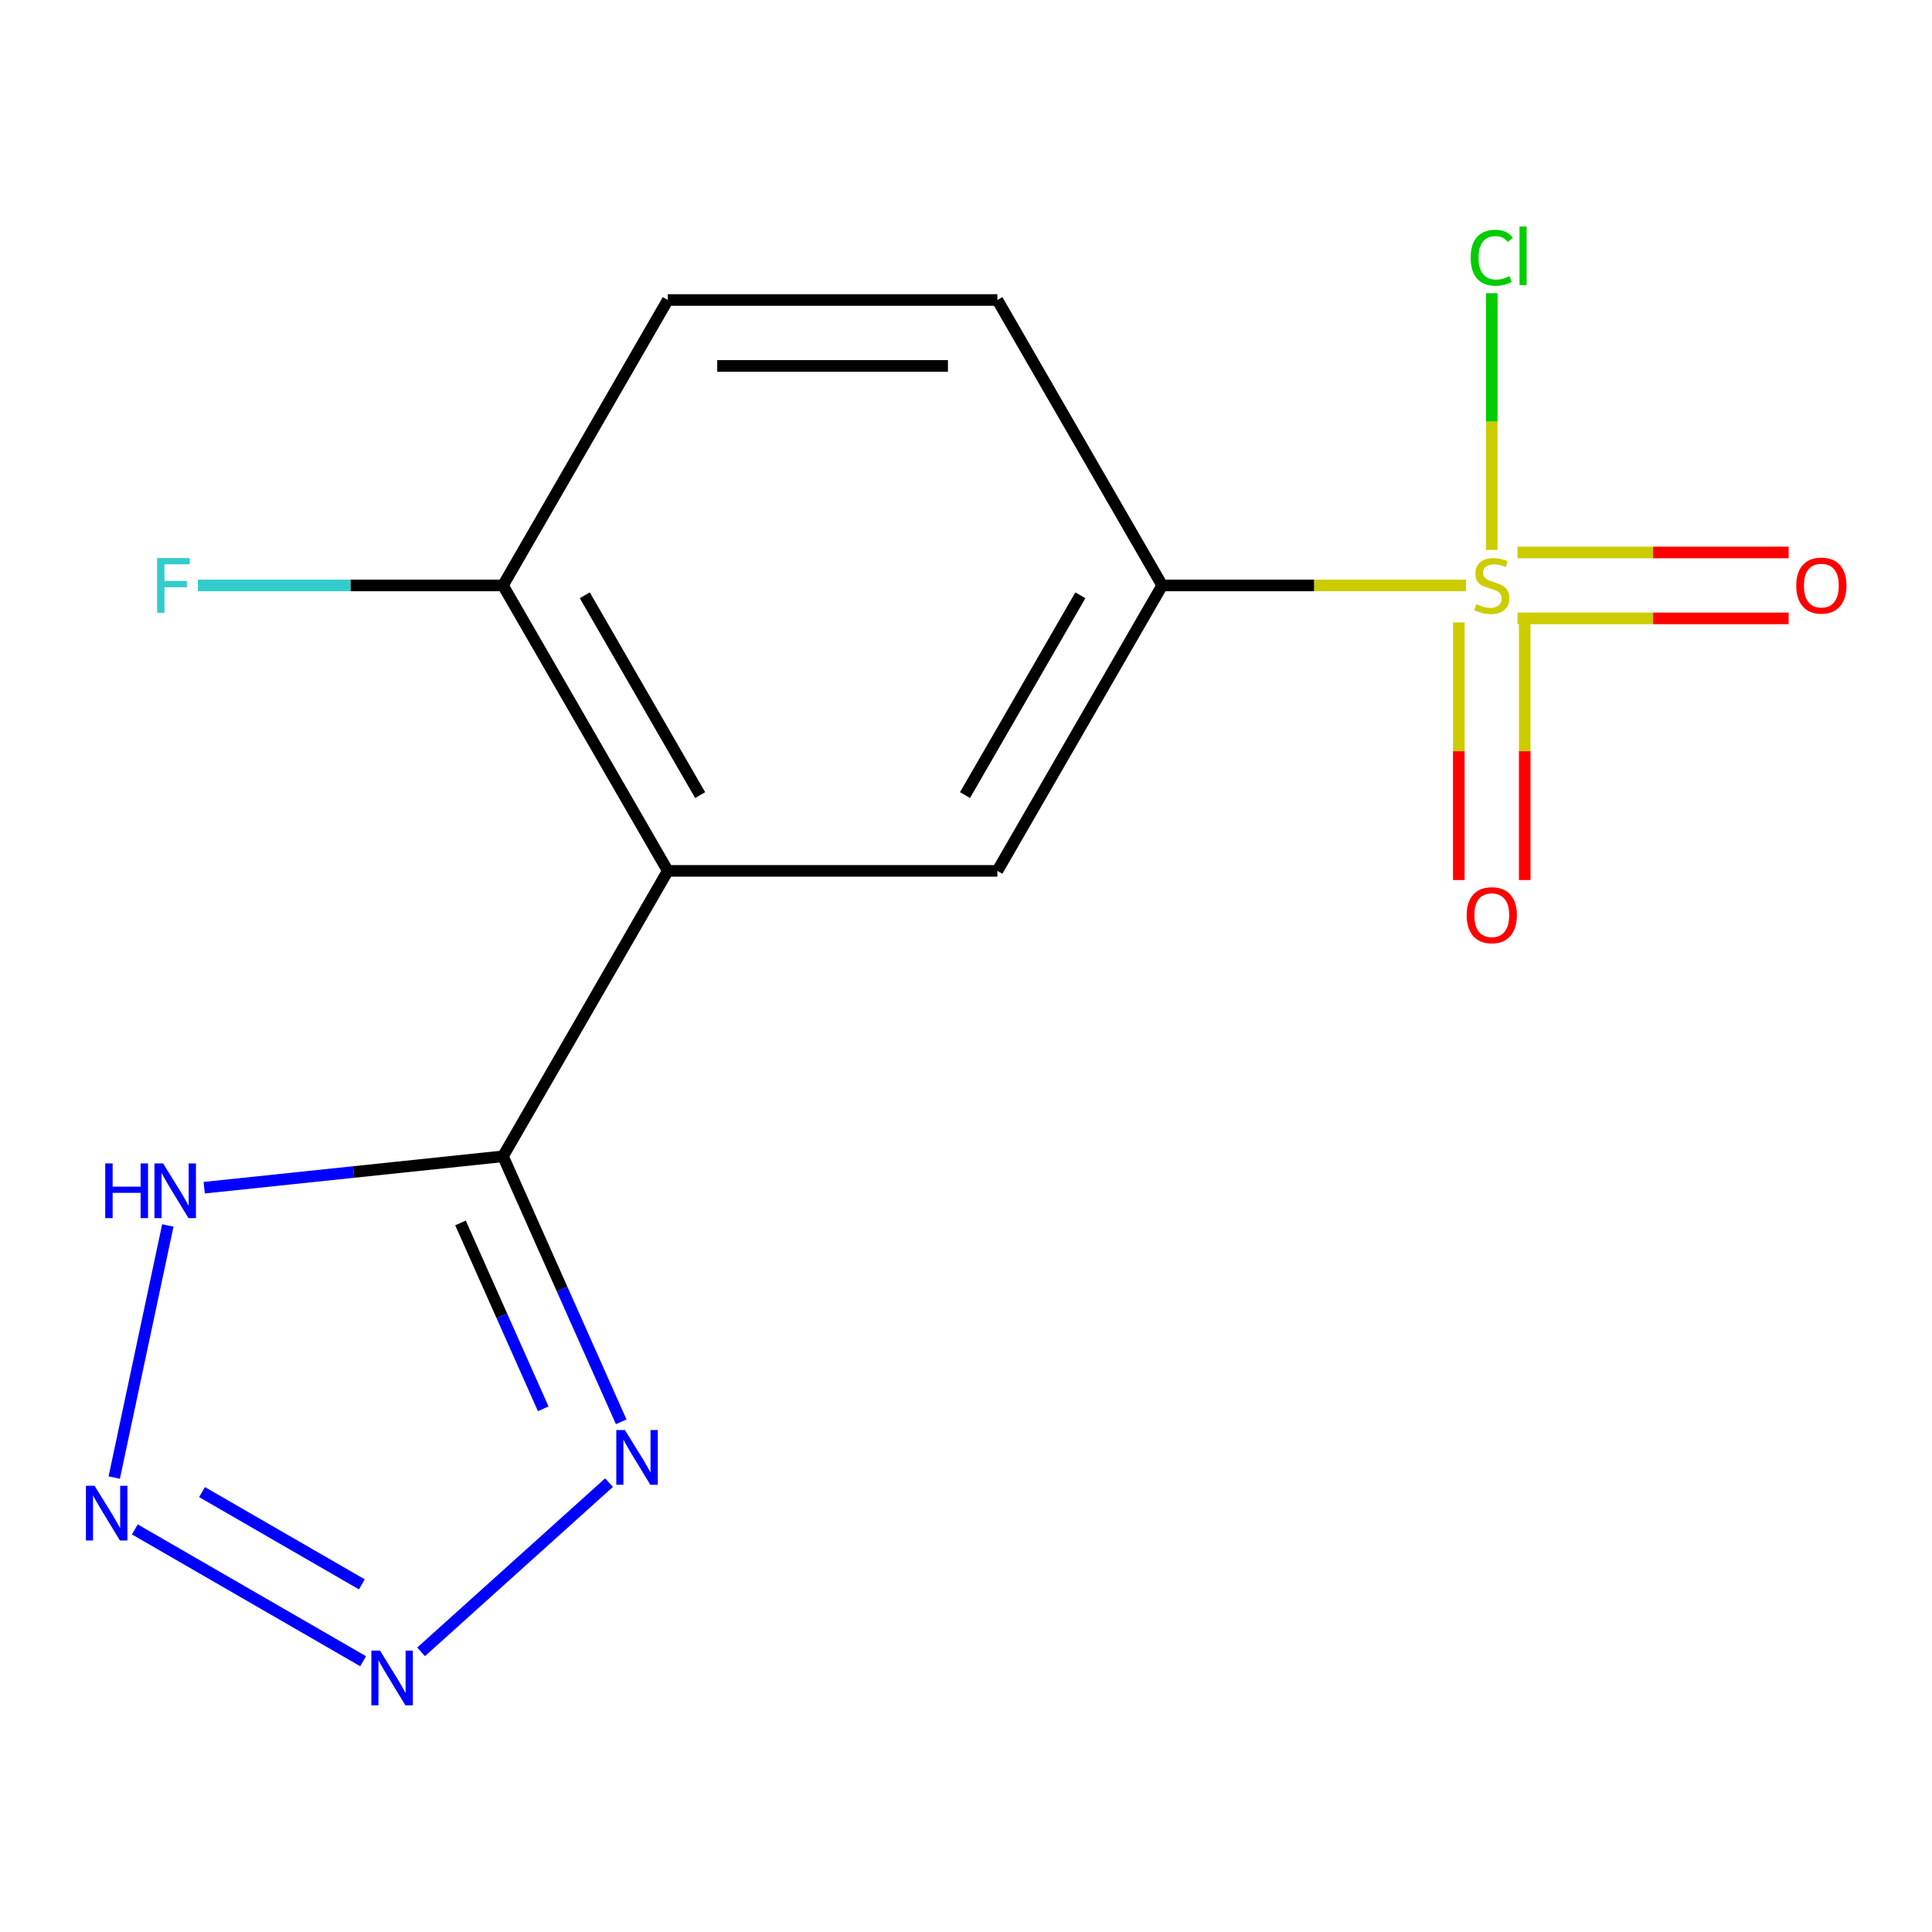 <?xml version='1.0' encoding='iso-8859-1'?>
<svg version='1.1' baseProfile='full'
              xmlns='http://www.w3.org/2000/svg'
                      xmlns:rdkit='http://www.rdkit.org/xml'
                      xmlns:xlink='http://www.w3.org/1999/xlink'
                  xml:space='preserve'
width='1000px' height='1000px' viewBox='0 0 1000 1000'>
<!-- END OF HEADER -->
<rect style='opacity:1.0;fill:#FFFFFF;stroke:none' width='1000' height='1000' x='0' y='0'> </rect>
<path class='bond-6' d='M 758.792,303.02 L 680.165,303.02' style='fill:none;fill-rule:evenodd;stroke:#CCCC00;stroke-width:6px;stroke-linecap:butt;stroke-linejoin:miter;stroke-opacity:1' />
<path class='bond-6' d='M 680.165,303.02 L 601.539,303.02' style='fill:none;fill-rule:evenodd;stroke:#000000;stroke-width:6px;stroke-linecap:butt;stroke-linejoin:miter;stroke-opacity:1' />
<path class='bond-9' d='M 785.481,320.08 L 855.642,320.08' style='fill:none;fill-rule:evenodd;stroke:#CCCC00;stroke-width:6px;stroke-linecap:butt;stroke-linejoin:miter;stroke-opacity:1' />
<path class='bond-9' d='M 855.642,320.08 L 925.802,320.08' style='fill:none;fill-rule:evenodd;stroke:#FF0000;stroke-width:6px;stroke-linecap:butt;stroke-linejoin:miter;stroke-opacity:1' />
<path class='bond-9' d='M 785.481,285.961 L 855.642,285.961' style='fill:none;fill-rule:evenodd;stroke:#CCCC00;stroke-width:6px;stroke-linecap:butt;stroke-linejoin:miter;stroke-opacity:1' />
<path class='bond-9' d='M 855.642,285.961 L 925.802,285.961' style='fill:none;fill-rule:evenodd;stroke:#FF0000;stroke-width:6px;stroke-linecap:butt;stroke-linejoin:miter;stroke-opacity:1' />
<path class='bond-10' d='M 755.077,322.165 L 755.077,388.838' style='fill:none;fill-rule:evenodd;stroke:#CCCC00;stroke-width:6px;stroke-linecap:butt;stroke-linejoin:miter;stroke-opacity:1' />
<path class='bond-10' d='M 755.077,388.838 L 755.077,455.511' style='fill:none;fill-rule:evenodd;stroke:#FF0000;stroke-width:6px;stroke-linecap:butt;stroke-linejoin:miter;stroke-opacity:1' />
<path class='bond-10' d='M 789.196,322.165 L 789.196,388.838' style='fill:none;fill-rule:evenodd;stroke:#CCCC00;stroke-width:6px;stroke-linecap:butt;stroke-linejoin:miter;stroke-opacity:1' />
<path class='bond-10' d='M 789.196,388.838 L 789.196,455.511' style='fill:none;fill-rule:evenodd;stroke:#FF0000;stroke-width:6px;stroke-linecap:butt;stroke-linejoin:miter;stroke-opacity:1' />
<path class='bond-11' d='M 772.137,284.635 L 772.137,218.202' style='fill:none;fill-rule:evenodd;stroke:#CCCC00;stroke-width:6px;stroke-linecap:butt;stroke-linejoin:miter;stroke-opacity:1' />
<path class='bond-11' d='M 772.137,218.202 L 772.137,151.768' style='fill:none;fill-rule:evenodd;stroke:#00CC00;stroke-width:6px;stroke-linecap:butt;stroke-linejoin:miter;stroke-opacity:1' />
<path class='bond-0' d='M 260.345,598.503 L 345.643,450.762' style='fill:none;fill-rule:evenodd;stroke:#000000;stroke-width:6px;stroke-linecap:butt;stroke-linejoin:miter;stroke-opacity:1' />
<path class='bond-3' d='M 260.345,598.503 L 290.937,667.215' style='fill:none;fill-rule:evenodd;stroke:#000000;stroke-width:6px;stroke-linecap:butt;stroke-linejoin:miter;stroke-opacity:1' />
<path class='bond-3' d='M 290.937,667.215 L 321.53,735.927' style='fill:none;fill-rule:evenodd;stroke:#0000FF;stroke-width:6px;stroke-linecap:butt;stroke-linejoin:miter;stroke-opacity:1' />
<path class='bond-3' d='M 238.353,632.995 L 259.767,681.093' style='fill:none;fill-rule:evenodd;stroke:#000000;stroke-width:6px;stroke-linecap:butt;stroke-linejoin:miter;stroke-opacity:1' />
<path class='bond-3' d='M 259.767,681.093 L 281.182,729.191' style='fill:none;fill-rule:evenodd;stroke:#0000FF;stroke-width:6px;stroke-linecap:butt;stroke-linejoin:miter;stroke-opacity:1' />
<path class='bond-5' d='M 260.345,598.503 L 183.016,606.631' style='fill:none;fill-rule:evenodd;stroke:#000000;stroke-width:6px;stroke-linecap:butt;stroke-linejoin:miter;stroke-opacity:1' />
<path class='bond-5' d='M 183.016,606.631 L 105.687,614.759' style='fill:none;fill-rule:evenodd;stroke:#0000FF;stroke-width:6px;stroke-linecap:butt;stroke-linejoin:miter;stroke-opacity:1' />
<path class='bond-1' d='M 345.643,450.762 L 516.241,450.762' style='fill:none;fill-rule:evenodd;stroke:#000000;stroke-width:6px;stroke-linecap:butt;stroke-linejoin:miter;stroke-opacity:1' />
<path class='bond-15' d='M 345.643,450.762 L 260.345,303.02' style='fill:none;fill-rule:evenodd;stroke:#000000;stroke-width:6px;stroke-linecap:butt;stroke-linejoin:miter;stroke-opacity:1' />
<path class='bond-15' d='M 362.397,411.541 L 302.688,308.122' style='fill:none;fill-rule:evenodd;stroke:#000000;stroke-width:6px;stroke-linecap:butt;stroke-linejoin:miter;stroke-opacity:1' />
<path class='bond-2' d='M 217.959,854.993 L 315.233,767.408' style='fill:none;fill-rule:evenodd;stroke:#0000FF;stroke-width:6px;stroke-linecap:butt;stroke-linejoin:miter;stroke-opacity:1' />
<path class='bond-16' d='M 187.949,859.841 L 69.785,791.618' style='fill:none;fill-rule:evenodd;stroke:#0000FF;stroke-width:6px;stroke-linecap:butt;stroke-linejoin:miter;stroke-opacity:1' />
<path class='bond-16' d='M 187.284,820.059 L 104.569,772.303' style='fill:none;fill-rule:evenodd;stroke:#0000FF;stroke-width:6px;stroke-linecap:butt;stroke-linejoin:miter;stroke-opacity:1' />
<path class='bond-4' d='M 59.129,764.78 L 86.866,634.29' style='fill:none;fill-rule:evenodd;stroke:#0000FF;stroke-width:6px;stroke-linecap:butt;stroke-linejoin:miter;stroke-opacity:1' />
<path class='bond-7' d='M 601.539,303.02 L 516.241,450.762' style='fill:none;fill-rule:evenodd;stroke:#000000;stroke-width:6px;stroke-linecap:butt;stroke-linejoin:miter;stroke-opacity:1' />
<path class='bond-7' d='M 559.196,308.122 L 499.487,411.541' style='fill:none;fill-rule:evenodd;stroke:#000000;stroke-width:6px;stroke-linecap:butt;stroke-linejoin:miter;stroke-opacity:1' />
<path class='bond-12' d='M 601.539,303.02 L 516.241,155.279' style='fill:none;fill-rule:evenodd;stroke:#000000;stroke-width:6px;stroke-linecap:butt;stroke-linejoin:miter;stroke-opacity:1' />
<path class='bond-8' d='M 260.345,303.02 L 345.643,155.279' style='fill:none;fill-rule:evenodd;stroke:#000000;stroke-width:6px;stroke-linecap:butt;stroke-linejoin:miter;stroke-opacity:1' />
<path class='bond-14' d='M 260.345,303.02 L 181.389,303.02' style='fill:none;fill-rule:evenodd;stroke:#000000;stroke-width:6px;stroke-linecap:butt;stroke-linejoin:miter;stroke-opacity:1' />
<path class='bond-14' d='M 181.389,303.02 L 102.432,303.02' style='fill:none;fill-rule:evenodd;stroke:#33CCCC;stroke-width:6px;stroke-linecap:butt;stroke-linejoin:miter;stroke-opacity:1' />
<path class='bond-13' d='M 516.241,155.279 L 345.643,155.279' style='fill:none;fill-rule:evenodd;stroke:#000000;stroke-width:6px;stroke-linecap:butt;stroke-linejoin:miter;stroke-opacity:1' />
<path class='bond-13' d='M 490.651,189.398 L 371.233,189.398' style='fill:none;fill-rule:evenodd;stroke:#000000;stroke-width:6px;stroke-linecap:butt;stroke-linejoin:miter;stroke-opacity:1' />
<path  class='atom-0' d='M 764.137 312.74
Q 764.457 312.86, 765.777 313.42
Q 767.097 313.98, 768.537 314.34
Q 770.017 314.66, 771.457 314.66
Q 774.137 314.66, 775.697 313.38
Q 777.257 312.06, 777.257 309.78
Q 777.257 308.22, 776.457 307.26
Q 775.697 306.3, 774.497 305.78
Q 773.297 305.26, 771.297 304.66
Q 768.777 303.9, 767.257 303.18
Q 765.777 302.46, 764.697 300.94
Q 763.657 299.42, 763.657 296.86
Q 763.657 293.3, 766.057 291.1
Q 768.497 288.9, 773.297 288.9
Q 776.577 288.9, 780.297 290.46
L 779.377 293.54
Q 775.977 292.14, 773.417 292.14
Q 770.657 292.14, 769.137 293.3
Q 767.617 294.42, 767.657 296.38
Q 767.657 297.9, 768.417 298.82
Q 769.217 299.74, 770.337 300.26
Q 771.497 300.78, 773.417 301.38
Q 775.977 302.18, 777.497 302.98
Q 779.017 303.78, 780.097 305.42
Q 781.217 307.02, 781.217 309.78
Q 781.217 313.7, 778.577 315.82
Q 775.977 317.9, 771.617 317.9
Q 769.097 317.9, 767.177 317.34
Q 765.297 316.82, 763.057 315.9
L 764.137 312.74
' fill='#CCCC00'/>
<path  class='atom-3' d='M 196.694 854.344
L 205.974 869.344
Q 206.894 870.824, 208.374 873.504
Q 209.854 876.184, 209.934 876.344
L 209.934 854.344
L 213.694 854.344
L 213.694 882.664
L 209.814 882.664
L 199.854 866.264
Q 198.694 864.344, 197.454 862.144
Q 196.254 859.944, 195.894 859.264
L 195.894 882.664
L 192.214 882.664
L 192.214 854.344
L 196.694 854.344
' fill='#0000FF'/>
<path  class='atom-4' d='M 323.473 740.192
L 332.753 755.192
Q 333.673 756.672, 335.153 759.352
Q 336.633 762.032, 336.713 762.192
L 336.713 740.192
L 340.473 740.192
L 340.473 768.512
L 336.593 768.512
L 326.633 752.112
Q 325.473 750.192, 324.233 747.992
Q 323.033 745.792, 322.673 745.112
L 322.673 768.512
L 318.993 768.512
L 318.993 740.192
L 323.473 740.192
' fill='#0000FF'/>
<path  class='atom-5' d='M 48.953 769.045
L 58.233 784.045
Q 59.153 785.525, 60.633 788.205
Q 62.113 790.885, 62.193 791.045
L 62.193 769.045
L 65.953 769.045
L 65.953 797.365
L 62.073 797.365
L 52.113 780.965
Q 50.953 779.045, 49.713 776.845
Q 48.513 774.645, 48.153 773.965
L 48.153 797.365
L 44.473 797.365
L 44.473 769.045
L 48.953 769.045
' fill='#0000FF'/>
<path  class='atom-6' d='M 54.462 602.176
L 58.302 602.176
L 58.302 614.216
L 72.782 614.216
L 72.782 602.176
L 76.622 602.176
L 76.622 630.496
L 72.782 630.496
L 72.782 617.416
L 58.302 617.416
L 58.302 630.496
L 54.462 630.496
L 54.462 602.176
' fill='#0000FF'/>
<path  class='atom-6' d='M 84.422 602.176
L 93.702 617.176
Q 94.622 618.656, 96.102 621.336
Q 97.582 624.016, 97.662 624.176
L 97.662 602.176
L 101.422 602.176
L 101.422 630.496
L 97.542 630.496
L 87.582 614.096
Q 86.422 612.176, 85.182 609.976
Q 83.982 607.776, 83.622 607.096
L 83.622 630.496
L 79.942 630.496
L 79.942 602.176
L 84.422 602.176
' fill='#0000FF'/>
<path  class='atom-10' d='M 929.734 303.1
Q 929.734 296.3, 933.094 292.5
Q 936.454 288.7, 942.734 288.7
Q 949.014 288.7, 952.374 292.5
Q 955.734 296.3, 955.734 303.1
Q 955.734 309.98, 952.334 313.9
Q 948.934 317.78, 942.734 317.78
Q 936.494 317.78, 933.094 313.9
Q 929.734 310.02, 929.734 303.1
M 942.734 314.58
Q 947.054 314.58, 949.374 311.7
Q 951.734 308.78, 951.734 303.1
Q 951.734 297.54, 949.374 294.74
Q 947.054 291.9, 942.734 291.9
Q 938.414 291.9, 936.054 294.7
Q 933.734 297.5, 933.734 303.1
Q 933.734 308.82, 936.054 311.7
Q 938.414 314.58, 942.734 314.58
' fill='#FF0000'/>
<path  class='atom-11' d='M 759.137 473.698
Q 759.137 466.898, 762.497 463.098
Q 765.857 459.298, 772.137 459.298
Q 778.417 459.298, 781.777 463.098
Q 785.137 466.898, 785.137 473.698
Q 785.137 480.578, 781.737 484.498
Q 778.337 488.378, 772.137 488.378
Q 765.897 488.378, 762.497 484.498
Q 759.137 480.618, 759.137 473.698
M 772.137 485.178
Q 776.457 485.178, 778.777 482.298
Q 781.137 479.378, 781.137 473.698
Q 781.137 468.138, 778.777 465.338
Q 776.457 462.498, 772.137 462.498
Q 767.817 462.498, 765.457 465.298
Q 763.137 468.098, 763.137 473.698
Q 763.137 479.418, 765.457 482.298
Q 767.817 485.178, 772.137 485.178
' fill='#FF0000'/>
<path  class='atom-12' d='M 761.217 133.403
Q 761.217 126.363, 764.497 122.683
Q 767.817 118.963, 774.097 118.963
Q 779.937 118.963, 783.057 123.083
L 780.417 125.243
Q 778.137 122.243, 774.097 122.243
Q 769.817 122.243, 767.537 125.123
Q 765.297 127.963, 765.297 133.403
Q 765.297 139.003, 767.617 141.883
Q 769.977 144.763, 774.537 144.763
Q 777.657 144.763, 781.297 142.883
L 782.417 145.883
Q 780.937 146.843, 778.697 147.403
Q 776.457 147.963, 773.977 147.963
Q 767.817 147.963, 764.497 144.203
Q 761.217 140.443, 761.217 133.403
' fill='#00CC00'/>
<path  class='atom-12' d='M 786.497 117.243
L 790.177 117.243
L 790.177 147.603
L 786.497 147.603
L 786.497 117.243
' fill='#00CC00'/>
<path  class='atom-15' d='M 81.327 288.86
L 98.167 288.86
L 98.167 292.1
L 85.127 292.1
L 85.127 300.7
L 96.727 300.7
L 96.727 303.98
L 85.127 303.98
L 85.127 317.18
L 81.327 317.18
L 81.327 288.86
' fill='#33CCCC'/>
</svg>

